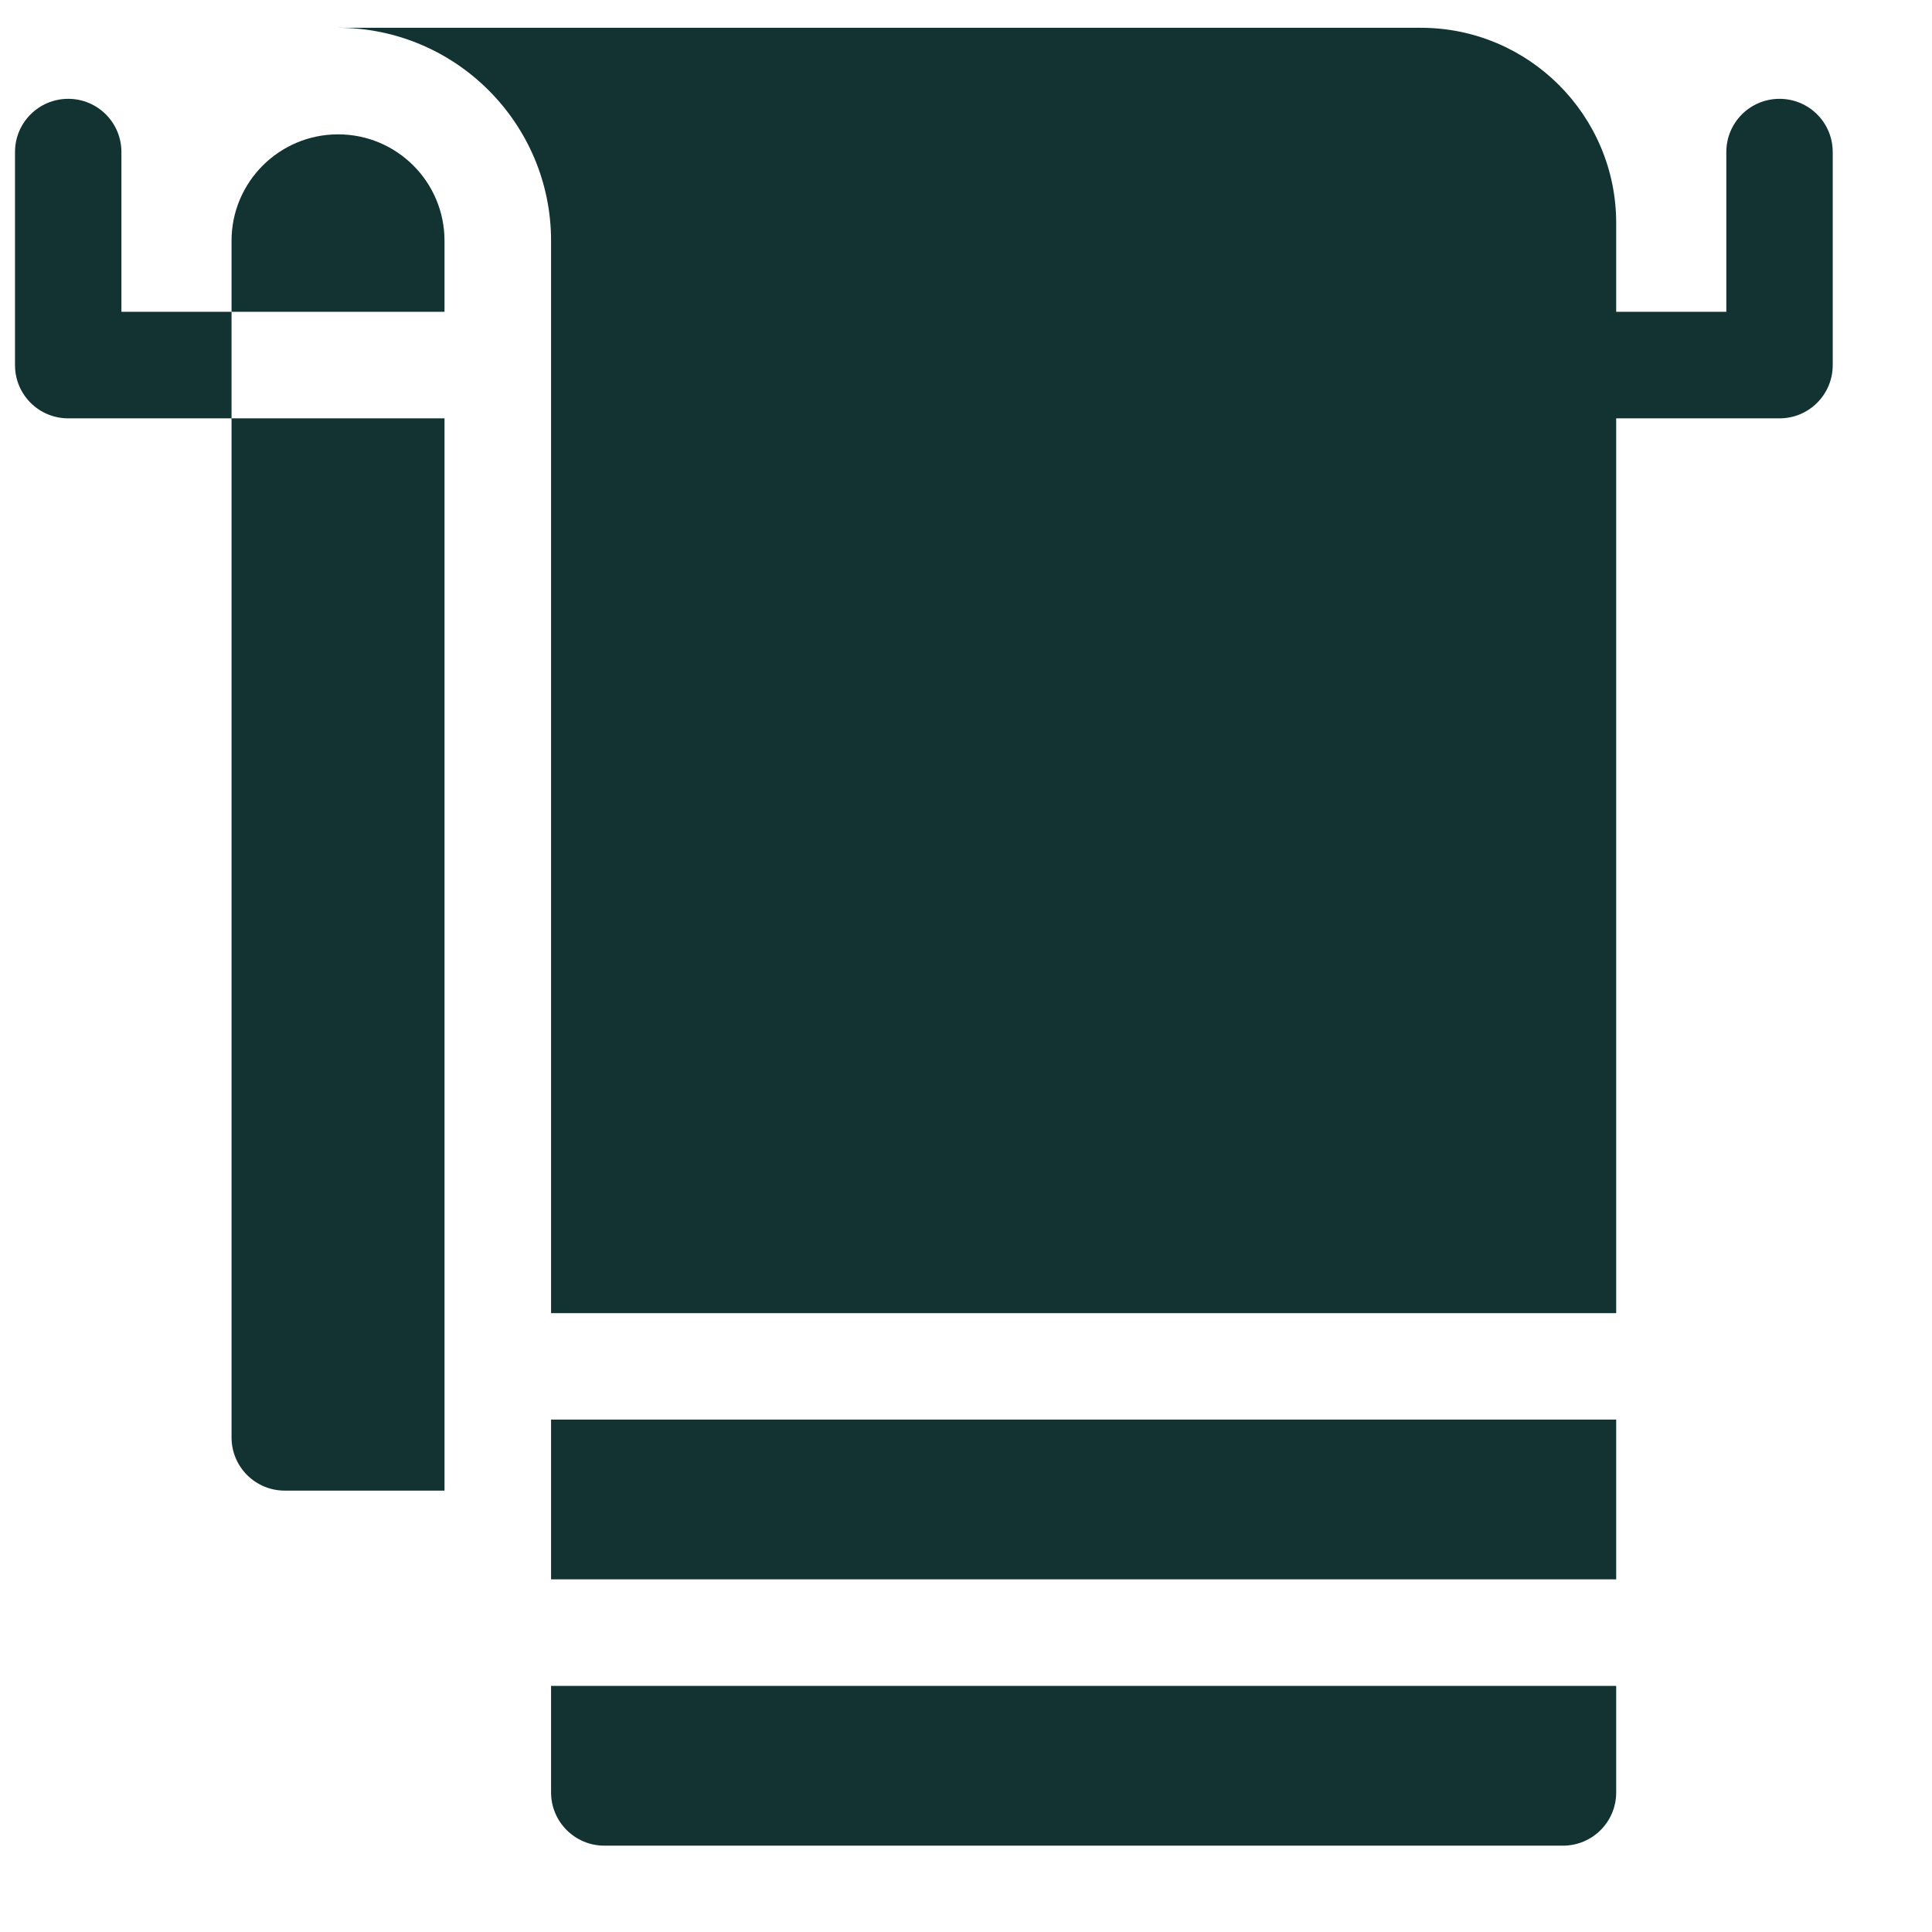 <?xml version="1.0" encoding="UTF-8"?> <svg xmlns="http://www.w3.org/2000/svg" width="13" height="13" viewBox="0 0 13 13" fill="none"><path d="M11.974 0.665C11.776 0.665 11.616 0.825 11.616 1.023V2.098H10.875V1.501C10.875 0.776 10.286 0.187 9.561 0.187H2.274C3.065 0.187 3.708 0.83 3.708 1.62V8.836H10.875V2.815H11.974C12.172 2.815 12.332 2.655 12.332 2.457V1.023C12.332 0.825 12.172 0.665 11.974 0.665Z" fill="#123332"></path><path d="M1.916 10.03H2.991V2.815H1.558V9.672C1.558 9.87 1.718 10.03 1.916 10.03ZM2.275 0.904C1.879 0.904 1.558 1.225 1.558 1.62V2.098H2.991V1.62C2.991 1.225 2.671 0.904 2.275 0.904ZM0.817 1.023C0.817 0.825 0.657 0.665 0.459 0.665C0.261 0.665 0.101 0.825 0.101 1.023V2.457C0.101 2.655 0.261 2.815 0.459 2.815H1.558V2.098H0.817V1.023ZM3.708 9.552H10.875V10.627H3.708V9.552ZM4.066 12.419H10.517C10.715 12.419 10.875 12.259 10.875 12.061V11.344H3.708V12.061C3.708 12.259 3.869 12.419 4.066 12.419Z" fill="#123332"></path></svg> 